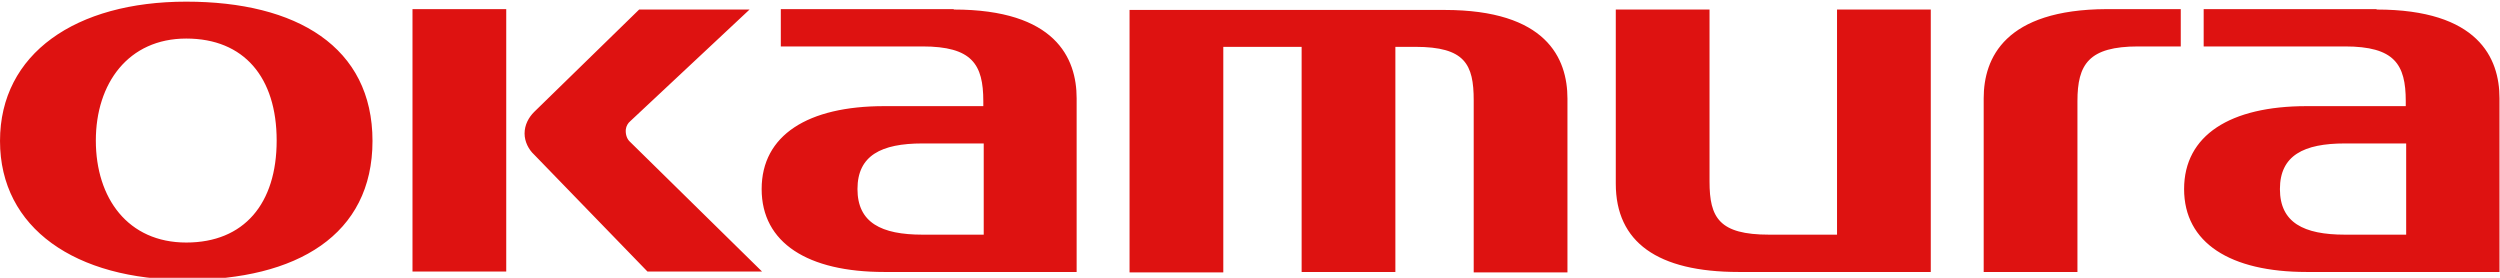 <svg xmlns="http://www.w3.org/2000/svg" width="1341" height="149" viewBox="0 0 1341 149" fill="none"><path d="M221.261 4.892H271.547V145.663H221.261V4.892ZM337.701 75.834C336.136 74.277 335.466 71.831 335.689 69.384C335.913 67.605 336.807 66.048 338.148 64.936L402.066 5.114H342.841L286.521 60.044C283.616 62.935 281.381 66.938 281.381 71.608C281.381 76.056 283.616 80.281 286.521 82.95L347.311 145.663H408.771L337.701 75.834ZM511.578 5.114C566.11 5.114 577.508 31.134 577.508 52.705V145.886H474.254C433.355 145.886 408.548 130.319 408.548 101.408C408.548 72.498 433.355 56.931 474.254 56.931H527.446V54.262C527.446 34.469 521.411 24.907 494.816 24.907H418.828V4.892H511.578M527.669 125.871V76.945H494.816C472.69 76.945 459.951 83.395 459.951 101.408C459.951 119.422 472.69 125.871 494.816 125.871H527.669ZM99.905 0.889C159.13 0.889 199.806 25.129 199.806 75.611C199.806 126.093 159.13 150.111 99.905 150.111C40.679 150.111 0.004 122.535 0.004 75.611C0.004 28.687 40.679 0.889 99.905 0.889ZM99.905 130.096C130.97 130.096 148.403 109.192 148.403 75.389C148.403 41.586 130.97 20.681 99.905 20.681C68.84 20.681 51.407 44.699 51.407 75.389C51.407 106.301 68.616 130.096 99.905 130.096ZM656.177 25.129H698.194V145.886H748.479V25.129H759.207C785.803 25.129 790.496 34.469 790.496 53.817V146.108H840.782V52.928C840.782 31.133 829.384 5.336 774.852 5.336H605.891V146.108H656.177V25.129ZM932.637 145.886H1035.67V5.114H985.381V125.871H948.952C922.133 125.871 916.993 116.753 916.993 97.405V5.114H866.707V98.517C866.707 129.874 889.056 145.886 932.637 145.886ZM1274.8 5.114C1329.34 5.114 1340.73 31.134 1340.73 52.705V145.886H1237.26C1196.36 145.886 1171.55 130.319 1171.55 101.408C1171.55 72.498 1196.36 56.931 1237.26 56.931H1290.45V54.262C1290.45 34.469 1284.41 24.907 1257.82 24.907H1182.05V4.892H1274.8M1290.67 125.871V76.945H1257.82C1235.69 76.945 1222.95 83.395 1222.95 101.408C1222.95 119.422 1235.69 125.871 1257.82 125.871H1290.67ZM1064.05 52.705V145.886H1114.34V54.262C1114.34 34.469 1120.37 24.907 1146.97 24.907H1169.76V4.892H1129.98C1075.45 5.114 1064.05 31.134 1064.05 52.705Z" fill="#DE1211"></path></svg>